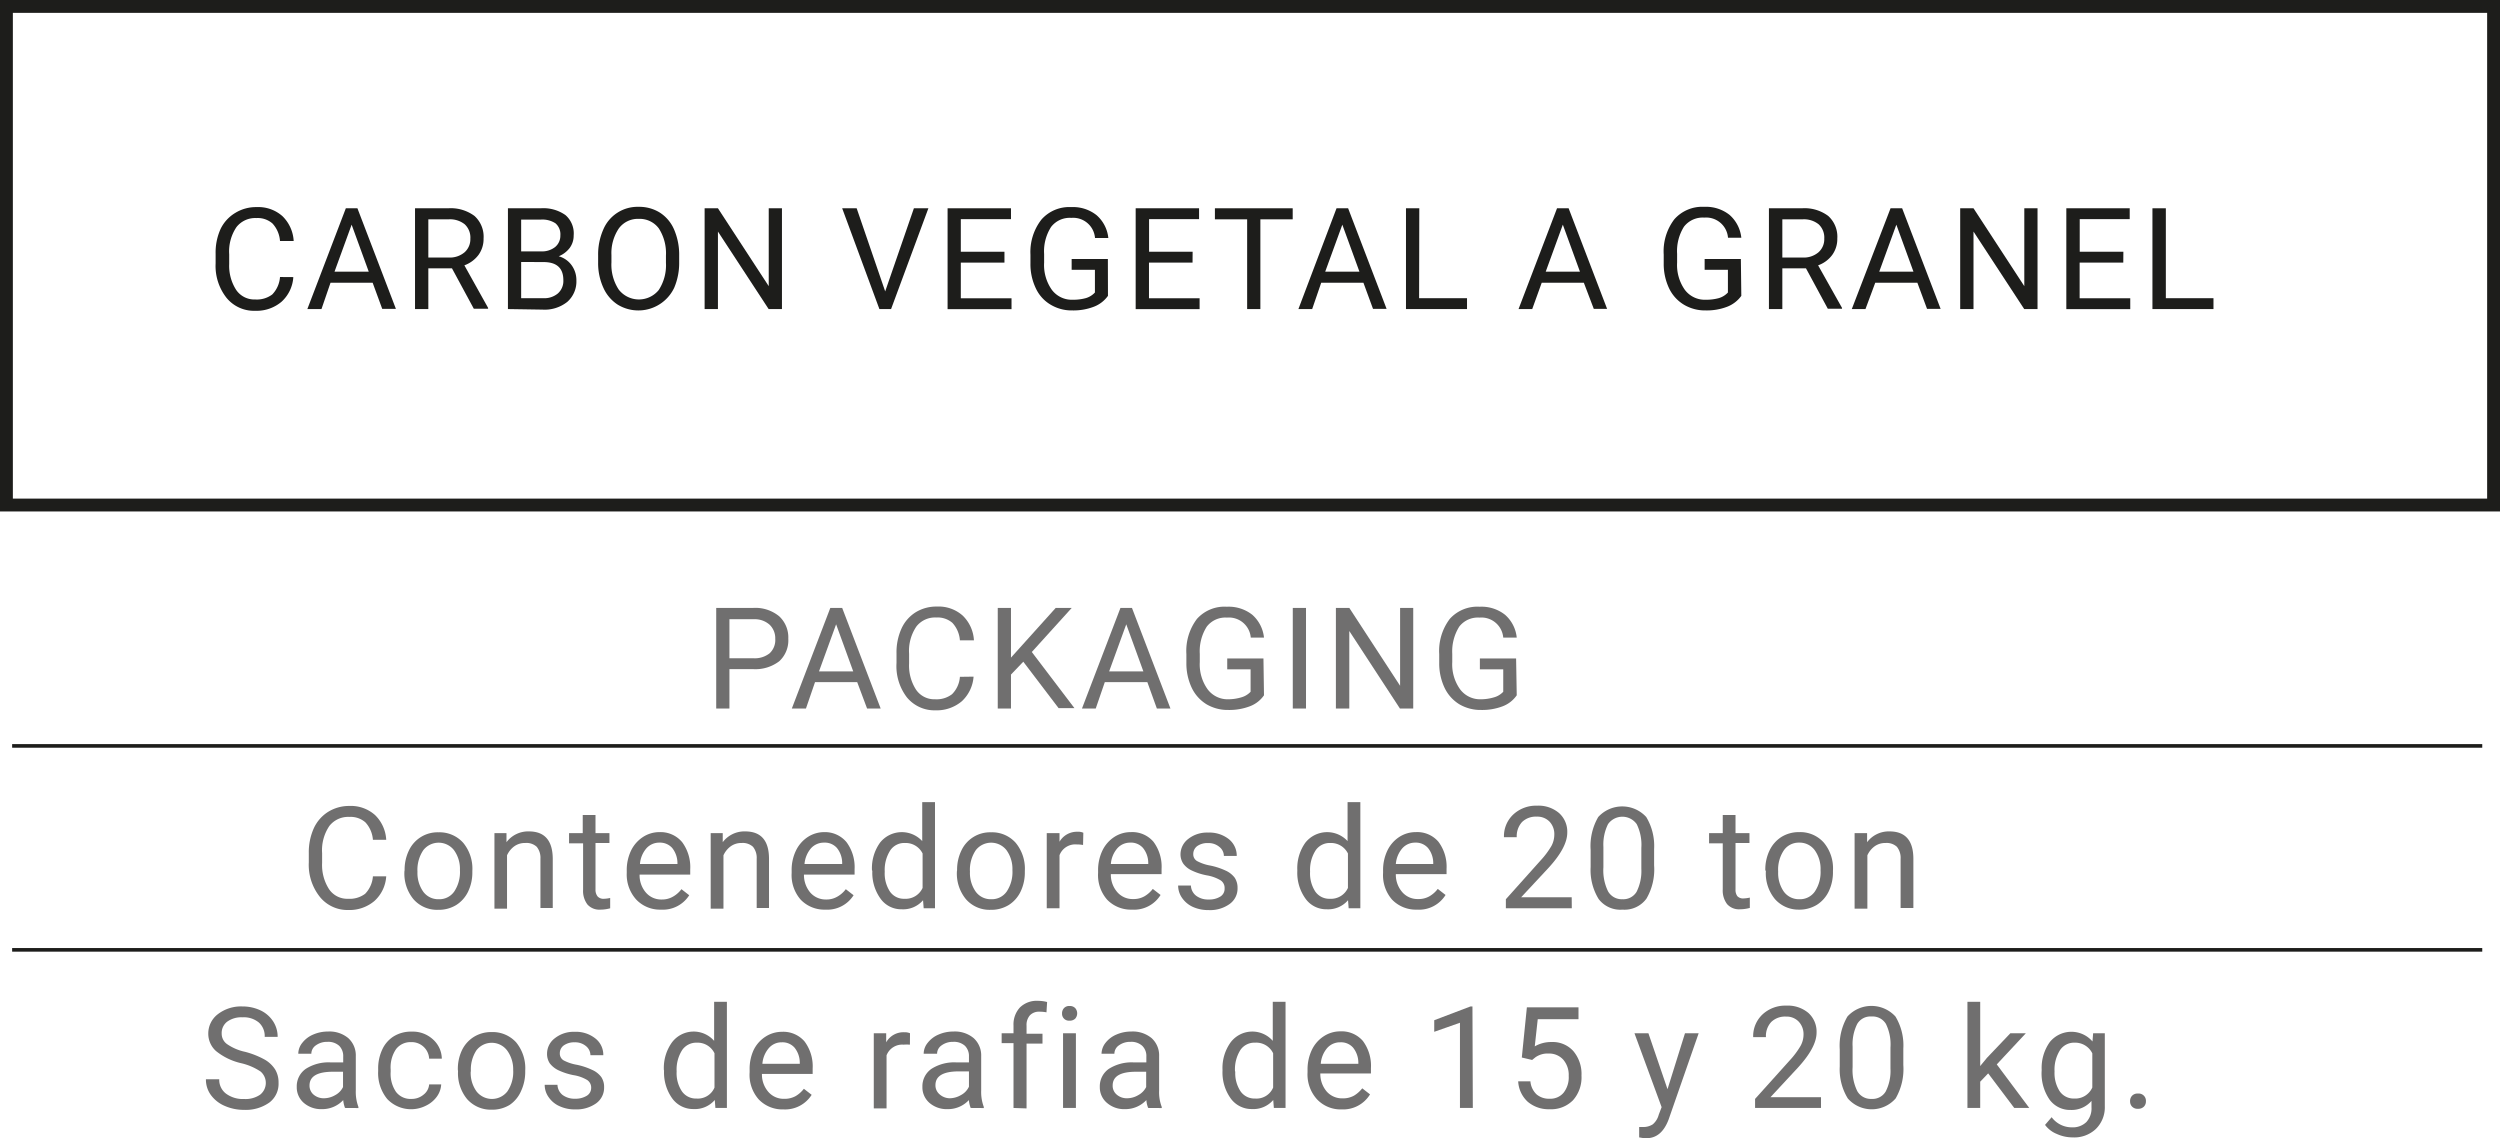 <svg xmlns="http://www.w3.org/2000/svg" viewBox="0 0 276.07 125.69"><defs><style>.cls-1{fill:#1d1d1b;}.cls-2{fill:#706f6f;}.cls-3,.cls-4{fill:none;stroke:#1d1d1b;stroke-miterlimit:10;}.cls-3{stroke-width:1.42px;}.cls-4{stroke-width:0.4px;}</style></defs><g id="Capa_2" data-name="Capa 2"><g id="Layer_1" data-name="Layer 1"><path class="cls-1" d="M32.39,30.6a4,4,0,0,1-1.3,2.72,4.26,4.26,0,0,1-2.91,1A3.91,3.91,0,0,1,25,32.87a5.69,5.69,0,0,1-1.19-3.78V28a6.29,6.29,0,0,1,.55-2.72A4.19,4.19,0,0,1,26,23.5a4.37,4.37,0,0,1,2.35-.63,4,4,0,0,1,2.84,1,4.14,4.14,0,0,1,1.24,2.74H30.92a3.18,3.18,0,0,0-.83-1.93,2.47,2.47,0,0,0-1.78-.6,2.63,2.63,0,0,0-2.2,1,4.8,4.8,0,0,0-.8,3v1.08A4.91,4.91,0,0,0,26.07,32a2.42,2.42,0,0,0,2.11,1.07,2.83,2.83,0,0,0,1.88-.55,3.08,3.08,0,0,0,.86-1.93Z"></path><path class="cls-1" d="M41.15,31.22H36.5l-1,2.91H33.94L38.19,23h1.28l4.25,11.11H42.21ZM36.94,30h3.78l-1.89-5.19Z"></path><path class="cls-1" d="M49.91,29.63H47.3v4.5H45.83V23h3.68a4.37,4.37,0,0,1,2.89.85,3.09,3.09,0,0,1,1,2.49,3,3,0,0,1-.56,1.81,3.4,3.4,0,0,1-1.56,1.15L53.9,34v.09H52.32ZM47.3,28.44h2.25a2.53,2.53,0,0,0,1.74-.57,1.92,1.92,0,0,0,.65-1.51,2,2,0,0,0-.62-1.59,2.6,2.6,0,0,0-1.77-.55H47.3Z"></path><path class="cls-1" d="M56.09,34.13V23h3.63a4.22,4.22,0,0,1,2.72.75A2.67,2.67,0,0,1,63.35,26a2.29,2.29,0,0,1-.44,1.38,2.9,2.9,0,0,1-1.21.92,2.62,2.62,0,0,1,1.43,1,2.8,2.8,0,0,1,.52,1.68,3,3,0,0,1-1,2.35,4,4,0,0,1-2.74.86Zm1.46-6.37h2.21a2.33,2.33,0,0,0,1.54-.48A1.62,1.62,0,0,0,61.88,26a1.6,1.6,0,0,0-.54-1.34,2.64,2.64,0,0,0-1.62-.41H57.55Zm0,1.17v4H60a2.33,2.33,0,0,0,1.61-.53,1.84,1.84,0,0,0,.6-1.46q0-2-2.19-2Z"></path><path class="cls-1" d="M75,28.93a7,7,0,0,1-.55,2.85,4.38,4.38,0,0,1-6.24,1.86,4.31,4.31,0,0,1-1.57-1.84A6.52,6.52,0,0,1,66.05,29v-.8a6.81,6.81,0,0,1,.56-2.83,4.1,4.1,0,0,1,3.91-2.53,4.29,4.29,0,0,1,2.35.64,4.16,4.16,0,0,1,1.57,1.87A7,7,0,0,1,75,28.23Zm-1.46-.71a5.07,5.07,0,0,0-.79-3,2.63,2.63,0,0,0-2.22-1.05,2.6,2.6,0,0,0-2.19,1.05,4.87,4.87,0,0,0-.82,2.94v.81a5,5,0,0,0,.8,3,2.82,2.82,0,0,0,4.42.06,5,5,0,0,0,.8-3Z"></path><path class="cls-1" d="M86.35,34.13H84.88l-5.6-8.56v8.56H77.81V23h1.47l5.61,8.6V23h1.46Z"></path><path class="cls-1" d="M97.75,32.18,100.92,23h1.6L98.4,34.13H97.11L93,23h1.6Z"></path><path class="cls-1" d="M110.92,29H106.1v3.94h5.6v1.2h-7.06V23h7v1.2H106.1V27.8h4.82Z"></path><path class="cls-1" d="M122.35,32.67a3.4,3.4,0,0,1-1.58,1.21,6.29,6.29,0,0,1-2.35.4,4.5,4.5,0,0,1-2.41-.64,4.1,4.1,0,0,1-1.63-1.81,6.15,6.15,0,0,1-.59-2.72v-1A5.83,5.83,0,0,1,115,24.25a4.08,4.08,0,0,1,3.29-1.38,4.18,4.18,0,0,1,2.8.89,3.86,3.86,0,0,1,1.3,2.52h-1.47a2.42,2.42,0,0,0-2.62-2.22,2.59,2.59,0,0,0-2.23,1,5,5,0,0,0-.77,3V29a4.75,4.75,0,0,0,.85,3,2.75,2.75,0,0,0,2.31,1.1,5.27,5.27,0,0,0,1.45-.18,2.22,2.22,0,0,0,1-.62V29.79h-2.57V28.6h4Z"></path><path class="cls-1" d="M131.69,29h-4.81v3.94h5.59v1.2h-7.06V23h7v1.2h-5.52V27.8h4.81Z"></path><path class="cls-1" d="M142.75,24.22h-3.57v9.91h-1.46V24.22h-3.56V23h8.59Z"></path><path class="cls-1" d="M150.56,31.22H145.9l-1,2.91h-1.52L147.59,23h1.28l4.25,11.11h-1.5ZM146.34,30h3.78l-1.89-5.19Z"></path><path class="cls-1" d="M156.71,32.93H162v1.2h-6.74V23h1.47Z"></path><path class="cls-1" d="M174.9,31.22h-4.65l-1.05,2.91h-1.51L171.94,23h1.28l4.25,11.11H176ZM170.69,30h3.78l-1.89-5.19Z"></path><path class="cls-1" d="M192.29,32.67a3.45,3.45,0,0,1-1.58,1.21,6.29,6.29,0,0,1-2.35.4,4.56,4.56,0,0,1-2.42-.64,4.23,4.23,0,0,1-1.63-1.81,6.29,6.29,0,0,1-.59-2.72v-1a5.83,5.83,0,0,1,1.17-3.89,4.1,4.1,0,0,1,3.3-1.38,4.18,4.18,0,0,1,2.8.89,3.9,3.9,0,0,1,1.3,2.52h-1.47a2.42,2.42,0,0,0-2.62-2.22,2.61,2.61,0,0,0-2.24,1,5.07,5.07,0,0,0-.76,3V29a4.75,4.75,0,0,0,.85,3,2.75,2.75,0,0,0,2.31,1.1,5.27,5.27,0,0,0,1.45-.18,2.22,2.22,0,0,0,1-.62V29.79h-2.57V28.6h4Z"></path><path class="cls-1" d="M199.43,29.63h-2.61v4.5h-1.48V23H199a4.35,4.35,0,0,1,2.89.85,3.09,3.09,0,0,1,1,2.49,3,3,0,0,1-.56,1.81,3.3,3.3,0,0,1-1.56,1.15L203.41,34v.09h-1.57Zm-2.61-1.19h2.25a2.51,2.51,0,0,0,1.73-.57,1.92,1.92,0,0,0,.65-1.51,2,2,0,0,0-.62-1.59,2.59,2.59,0,0,0-1.77-.55h-2.24Z"></path><path class="cls-1" d="M211.73,31.22h-4.65L206,34.13h-1.51L208.77,23h1.28l4.25,11.11h-1.5ZM207.52,30h3.78l-1.89-5.19Z"></path><path class="cls-1" d="M225,34.13h-1.47l-5.6-8.56v8.56h-1.47V23h1.47l5.61,8.6V23H225Z"></path><path class="cls-1" d="M234.47,29h-4.82v3.94h5.59v1.2h-7.06V23h7v1.2h-5.52V27.8h4.82Z"></path><path class="cls-1" d="M239.17,32.93h5.26v1.2h-6.74V23h1.48Z"></path><path class="cls-2" d="M80.55,73.89v4.35H79.09V67.13h4.1a4.14,4.14,0,0,1,2.86.93,3.18,3.18,0,0,1,1,2.47,3.13,3.13,0,0,1-1,2.49,4.33,4.33,0,0,1-2.9.87Zm0-1.2h2.64a2.64,2.64,0,0,0,1.8-.55,2,2,0,0,0,.62-1.6A2.07,2.07,0,0,0,85,69a2.44,2.44,0,0,0-1.72-.62H80.55Z"></path><path class="cls-2" d="M94.66,75.33H90l-1,2.91H87.44l4.25-11.11H93l4.25,11.11h-1.5Zm-4.22-1.19h3.78l-1.89-5.2Z"></path><path class="cls-2" d="M107.51,74.72a4.11,4.11,0,0,1-1.3,2.72,4.3,4.3,0,0,1-2.91,1A3.94,3.94,0,0,1,100.14,77,5.68,5.68,0,0,1,99,73.2V72.14a6.34,6.34,0,0,1,.55-2.73,4.13,4.13,0,0,1,1.57-1.8,4.37,4.37,0,0,1,2.35-.63,4,4,0,0,1,2.84,1,4.11,4.11,0,0,1,1.24,2.73H106a3.18,3.18,0,0,0-.83-1.93,2.49,2.49,0,0,0-1.78-.59,2.61,2.61,0,0,0-2.2,1,4.8,4.8,0,0,0-.8,3v1.08a4.89,4.89,0,0,0,.76,2.88,2.43,2.43,0,0,0,2.11,1.07,2.8,2.8,0,0,0,1.87-.56,3,3,0,0,0,.87-1.92Z"></path><path class="cls-2" d="M113,73.07l-1.36,1.42v3.75h-1.46V67.13h1.46v5.49l4.94-5.49h1.77L113.94,72l4.71,6.2H116.9Z"></path><path class="cls-2" d="M126.7,75.33H122l-1,2.91h-1.52l4.25-11.11H125l4.25,11.11h-1.5Zm-4.22-1.19h3.78l-1.89-5.2Z"></path><path class="cls-2" d="M139.58,76.78A3.31,3.31,0,0,1,138,78a6.34,6.34,0,0,1-2.36.4,4.61,4.61,0,0,1-2.41-.63,4.31,4.31,0,0,1-1.63-1.82,6.29,6.29,0,0,1-.59-2.72v-1a5.85,5.85,0,0,1,1.17-3.89A4.08,4.08,0,0,1,135.48,67a4.21,4.21,0,0,1,2.81.89,3.89,3.89,0,0,1,1.29,2.52h-1.46a2.42,2.42,0,0,0-2.63-2.21,2.59,2.59,0,0,0-2.23,1,5.06,5.06,0,0,0-.77,3v.91a4.72,4.72,0,0,0,.86,3,2.76,2.76,0,0,0,2.31,1.11A5.13,5.13,0,0,0,137.1,77a2.23,2.23,0,0,0,1-.61V73.91h-2.58v-1.2h4Z"></path><path class="cls-2" d="M144.22,78.24h-1.46V67.13h1.46Z"></path><path class="cls-2" d="M156.06,78.24h-1.47L149,69.68v8.56h-1.48V67.13H149l5.61,8.6v-8.6h1.45Z"></path><path class="cls-2" d="M167.49,76.78A3.31,3.31,0,0,1,165.92,78a6.34,6.34,0,0,1-2.36.4,4.61,4.61,0,0,1-2.41-.63,4.31,4.31,0,0,1-1.63-1.82,6.29,6.29,0,0,1-.59-2.72v-1a5.85,5.85,0,0,1,1.17-3.89A4.09,4.09,0,0,1,163.4,67a4.18,4.18,0,0,1,2.8.89,3.85,3.85,0,0,1,1.29,2.52H166a2.42,2.42,0,0,0-2.63-2.21,2.59,2.59,0,0,0-2.23,1,5.14,5.14,0,0,0-.77,3v.91a4.72,4.72,0,0,0,.86,3,2.76,2.76,0,0,0,2.31,1.11A5.13,5.13,0,0,0,165,77a2.19,2.19,0,0,0,1-.61V73.91h-2.58v-1.2h4Z"></path><path class="cls-2" d="M42.65,96.77a4,4,0,0,1-1.3,2.72,4.26,4.26,0,0,1-2.91,1A3.91,3.91,0,0,1,35.29,99a5.69,5.69,0,0,1-1.19-3.78V94.19a6.44,6.44,0,0,1,.55-2.72,4.22,4.22,0,0,1,1.57-1.81A4.37,4.37,0,0,1,38.57,89a4,4,0,0,1,2.84,1,4.11,4.11,0,0,1,1.24,2.74H41.18a3.18,3.18,0,0,0-.83-1.93,2.47,2.47,0,0,0-1.78-.6,2.63,2.63,0,0,0-2.2,1,4.78,4.78,0,0,0-.8,3V95.3a4.92,4.92,0,0,0,.76,2.88,2.42,2.42,0,0,0,2.11,1.07,2.83,2.83,0,0,0,1.88-.55,3.08,3.08,0,0,0,.86-1.93Z"></path><path class="cls-2" d="M44.68,96.09a4.85,4.85,0,0,1,.48-2.18,3.49,3.49,0,0,1,3.27-2,3.5,3.5,0,0,1,2.73,1.17,4.49,4.49,0,0,1,1,3.1v.1a4.86,4.86,0,0,1-.46,2.16,3.57,3.57,0,0,1-1.32,1.5,3.7,3.7,0,0,1-2,.53,3.46,3.46,0,0,1-2.72-1.17,4.45,4.45,0,0,1-1-3.09Zm1.42.17a3.58,3.58,0,0,0,.64,2.21,2.05,2.05,0,0,0,1.71.83,2,2,0,0,0,1.71-.85,3.87,3.87,0,0,0,.63-2.36,3.53,3.53,0,0,0-.65-2.2,2.15,2.15,0,0,0-3.4,0A3.88,3.88,0,0,0,46.1,96.26Z"></path><path class="cls-2" d="M55.93,92l0,1a3,3,0,0,1,2.47-1.19c1.74,0,2.62,1,2.64,3v5.46H59.68V94.83a1.93,1.93,0,0,0-.41-1.32A1.66,1.66,0,0,0,58,93.09a2,2,0,0,0-1.2.36,2.51,2.51,0,0,0-.81,1v5.89H54.6V92Z"></path><path class="cls-2" d="M65.76,90v2H67.3v1.09H65.76v5.13A1.17,1.17,0,0,0,66,99a.88.88,0,0,0,.71.25,3.54,3.54,0,0,0,.67-.09v1.14a4.15,4.15,0,0,1-1.09.15,1.75,1.75,0,0,1-1.42-.57,2.48,2.48,0,0,1-.48-1.63V93.13H62.84V92h1.51V90Z"></path><path class="cls-2" d="M73,100.45a3.62,3.62,0,0,1-2.73-1.1,4.12,4.12,0,0,1-1.06-2.95v-.26a5,5,0,0,1,.47-2.2A3.73,3.73,0,0,1,71,92.43a3.31,3.31,0,0,1,1.82-.54A3.1,3.1,0,0,1,75.33,93a4.63,4.63,0,0,1,.89,3v.58H70.63a2.91,2.91,0,0,0,.71,2,2.23,2.23,0,0,0,1.74.75A2.38,2.38,0,0,0,74.34,99a3,3,0,0,0,.91-.81l.86.67A3.45,3.45,0,0,1,73,100.45Zm-.18-7.4a1.89,1.89,0,0,0-1.43.62,3,3,0,0,0-.72,1.74h4.14v-.1a2.71,2.71,0,0,0-.58-1.67A1.8,1.8,0,0,0,72.82,93.05Z"></path><path class="cls-2" d="M79.81,92l0,1a3,3,0,0,1,2.47-1.19c1.75,0,2.63,1,2.64,3v5.46H83.56V94.83a1.93,1.93,0,0,0-.41-1.32,1.66,1.66,0,0,0-1.25-.42,2,2,0,0,0-1.2.36,2.51,2.51,0,0,0-.81,1v5.89H78.48V92Z"></path><path class="cls-2" d="M91.15,100.45a3.62,3.62,0,0,1-2.73-1.1,4.11,4.11,0,0,1-1-2.95v-.26a4.9,4.9,0,0,1,.47-2.2,3.71,3.71,0,0,1,1.31-1.51A3.32,3.32,0,0,1,91,91.89,3.09,3.09,0,0,1,93.48,93a4.63,4.63,0,0,1,.89,3v.58H88.78a3,3,0,0,0,.71,2,2.26,2.26,0,0,0,1.74.75A2.35,2.35,0,0,0,92.49,99a3,3,0,0,0,.91-.81l.86.67A3.44,3.44,0,0,1,91.15,100.45ZM91,93.05a1.91,1.91,0,0,0-1.44.62,3.06,3.06,0,0,0-.72,1.74H93v-.1a2.65,2.65,0,0,0-.58-1.67A1.78,1.78,0,0,0,91,93.05Z"></path><path class="cls-2" d="M96.29,96.1a4.84,4.84,0,0,1,.9-3.06,3.07,3.07,0,0,1,4.65-.16v-4.3h1.41V100.3H102l-.07-.89a2.89,2.89,0,0,1-2.36,1,2.8,2.8,0,0,1-2.34-1.18,4.88,4.88,0,0,1-.9-3.06Zm1.41.16a3.64,3.64,0,0,0,.58,2.2,1.86,1.86,0,0,0,1.6.79,2.05,2.05,0,0,0,2-1.2v-3.8a2.08,2.08,0,0,0-1.94-1.16,1.86,1.86,0,0,0-1.62.8A4,4,0,0,0,97.7,96.26Z"></path><path class="cls-2" d="M105.69,96.09a4.85,4.85,0,0,1,.48-2.18,3.49,3.49,0,0,1,3.27-2,3.48,3.48,0,0,1,2.73,1.17,4.49,4.49,0,0,1,1,3.1v.1a4.86,4.86,0,0,1-.46,2.16,3.57,3.57,0,0,1-1.32,1.5,3.7,3.7,0,0,1-2,.53,3.46,3.46,0,0,1-2.72-1.17,4.45,4.45,0,0,1-1-3.09Zm1.42.17a3.58,3.58,0,0,0,.64,2.21,2.05,2.05,0,0,0,1.71.83,2,2,0,0,0,1.71-.85,3.87,3.87,0,0,0,.63-2.36,3.53,3.53,0,0,0-.65-2.2,2.15,2.15,0,0,0-3.4,0A3.88,3.88,0,0,0,107.11,96.26Z"></path><path class="cls-2" d="M119.6,93.31a3.88,3.88,0,0,0-.7-.06A1.86,1.86,0,0,0,117,94.44v5.86h-1.41V92H117l0,.95a2.22,2.22,0,0,1,2-1.1,1.34,1.34,0,0,1,.63.11Z"></path><path class="cls-2" d="M125,100.45a3.65,3.65,0,0,1-2.74-1.1,4.11,4.11,0,0,1-1-2.95v-.26a5,5,0,0,1,.47-2.2,3.71,3.71,0,0,1,1.31-1.51,3.32,3.32,0,0,1,1.83-.54,3.07,3.07,0,0,1,2.5,1.06,4.58,4.58,0,0,1,.9,3v.58h-5.6a2.92,2.92,0,0,0,.72,2,2.23,2.23,0,0,0,1.73.75,2.42,2.42,0,0,0,1.27-.31,3.16,3.16,0,0,0,.91-.81l.86.67A3.45,3.45,0,0,1,125,100.45Zm-.18-7.4a1.88,1.88,0,0,0-1.43.62,3,3,0,0,0-.72,1.74h4.13v-.1a2.65,2.65,0,0,0-.58-1.67A1.77,1.77,0,0,0,124.77,93.05Z"></path><path class="cls-2" d="M135.23,98.11a1,1,0,0,0-.43-.89,4.34,4.34,0,0,0-1.5-.55,6.73,6.73,0,0,1-1.71-.55,2.4,2.4,0,0,1-.93-.76,1.85,1.85,0,0,1-.3-1,2.15,2.15,0,0,1,.86-1.72,3.33,3.33,0,0,1,2.19-.7,3.46,3.46,0,0,1,2.28.72,2.33,2.33,0,0,1,.88,1.86h-1.42a1.27,1.27,0,0,0-.5-1,1.83,1.83,0,0,0-1.24-.42,1.94,1.94,0,0,0-1.2.33,1.08,1.08,0,0,0-.44.88.86.86,0,0,0,.41.77,4.86,4.86,0,0,0,1.46.5,7.6,7.6,0,0,1,1.71.56,2.57,2.57,0,0,1,1,.79,2,2,0,0,1,.31,1.13,2.09,2.09,0,0,1-.88,1.77,3.69,3.69,0,0,1-2.3.67,4.17,4.17,0,0,1-1.75-.35,2.92,2.92,0,0,1-1.2-1,2.36,2.36,0,0,1-.43-1.36h1.41a1.49,1.49,0,0,0,.57,1.12,2.18,2.18,0,0,0,1.4.42,2.29,2.29,0,0,0,1.29-.33A1,1,0,0,0,135.23,98.11Z"></path><path class="cls-2" d="M143.26,96.1a4.84,4.84,0,0,1,.9-3.06,3.07,3.07,0,0,1,4.65-.16v-4.3h1.41V100.3h-1.29l-.07-.89a2.89,2.89,0,0,1-2.36,1,2.8,2.8,0,0,1-2.34-1.18,4.88,4.88,0,0,1-.9-3.06Zm1.41.16a3.64,3.64,0,0,0,.58,2.2,1.87,1.87,0,0,0,1.6.79,2.05,2.05,0,0,0,2-1.2v-3.8a2.08,2.08,0,0,0-1.94-1.16,1.88,1.88,0,0,0-1.62.8A4,4,0,0,0,144.67,96.26Z"></path><path class="cls-2" d="M156.47,100.45a3.65,3.65,0,0,1-2.74-1.1,4.11,4.11,0,0,1-1-2.95v-.26a5,5,0,0,1,.47-2.2,3.71,3.71,0,0,1,1.31-1.51,3.32,3.32,0,0,1,1.83-.54,3.07,3.07,0,0,1,2.5,1.06,4.58,4.58,0,0,1,.9,3v.58h-5.6a2.92,2.92,0,0,0,.72,2,2.23,2.23,0,0,0,1.73.75,2.42,2.42,0,0,0,1.27-.31,3.16,3.16,0,0,0,.91-.81l.86.67A3.45,3.45,0,0,1,156.47,100.45Zm-.18-7.4a1.88,1.88,0,0,0-1.43.62,3,3,0,0,0-.72,1.74h4.13v-.1a2.65,2.65,0,0,0-.58-1.67A1.77,1.77,0,0,0,156.29,93.05Z"></path><path class="cls-2" d="M173.57,100.3h-7.28v-1L170.14,95a9.28,9.28,0,0,0,1.18-1.58,2.67,2.67,0,0,0,.32-1.25,2,2,0,0,0-.52-1.43,1.87,1.87,0,0,0-1.41-.56,2.19,2.19,0,0,0-1.64.6,2.34,2.34,0,0,0-.58,1.67h-1.41a3.28,3.28,0,0,1,1-2.48,3.67,3.67,0,0,1,2.64-1,3.49,3.49,0,0,1,2.45.82,2.76,2.76,0,0,1,.9,2.16c0,1.09-.7,2.4-2.09,3.91l-3,3.22h5.58Z"></path><path class="cls-2" d="M182.66,95.56a6.39,6.39,0,0,1-.85,3.68,3,3,0,0,1-2.64,1.21,3,3,0,0,1-2.64-1.18,6.11,6.11,0,0,1-.88-3.52V93.86a6.38,6.38,0,0,1,.84-3.64,3.59,3.59,0,0,1,5.3,0,6.19,6.19,0,0,1,.87,3.55Zm-1.41-1.93a5.14,5.14,0,0,0-.51-2.62,1.94,1.94,0,0,0-3.17,0,5.07,5.07,0,0,0-.51,2.51v2.26a5.24,5.24,0,0,0,.52,2.66,1.74,1.74,0,0,0,1.59.86,1.71,1.71,0,0,0,1.55-.81,5.11,5.11,0,0,0,.53-2.55Z"></path><path class="cls-2" d="M191.65,90v2h1.54v1.09h-1.54v5.13a1.17,1.17,0,0,0,.2.74.86.86,0,0,0,.71.25,3.54,3.54,0,0,0,.67-.09v1.14a4.2,4.2,0,0,1-1.09.15,1.75,1.75,0,0,1-1.42-.57,2.48,2.48,0,0,1-.48-1.63V93.13h-1.51V92h1.51V90Z"></path><path class="cls-2" d="M194.94,96.09a4.84,4.84,0,0,1,.47-2.18,3.6,3.6,0,0,1,1.33-1.5,3.64,3.64,0,0,1,1.94-.52,3.47,3.47,0,0,1,2.73,1.17,4.44,4.44,0,0,1,1,3.1v.1a4.86,4.86,0,0,1-.46,2.16,3.57,3.57,0,0,1-1.32,1.5,3.7,3.7,0,0,1-2,.53A3.46,3.46,0,0,1,196,99.28a4.45,4.45,0,0,1-1-3.09Zm1.42.17a3.58,3.58,0,0,0,.63,2.21,2.07,2.07,0,0,0,1.71.83,2,2,0,0,0,1.71-.85,3.87,3.87,0,0,0,.63-2.36,3.53,3.53,0,0,0-.64-2.2,2.07,2.07,0,0,0-1.72-.84,2,2,0,0,0-1.68.83A3.81,3.81,0,0,0,196.36,96.26Z"></path><path class="cls-2" d="M206.18,92l0,1a3,3,0,0,1,2.47-1.19c1.75,0,2.63,1,2.64,3v5.46h-1.41V94.83a1.93,1.93,0,0,0-.41-1.32,1.66,1.66,0,0,0-1.25-.42,2,2,0,0,0-1.2.36,2.51,2.51,0,0,0-.81,1v5.89h-1.41V92Z"></path><path class="cls-2" d="M26.6,117.4a6.84,6.84,0,0,1-2.74-1.33,2.56,2.56,0,0,1-.86-1.95A2.68,2.68,0,0,1,24.05,112a4.19,4.19,0,0,1,2.73-.86,4.63,4.63,0,0,1,2,.44,3.38,3.38,0,0,1,1.39,1.22,3.11,3.11,0,0,1,.49,1.7H29.23a2,2,0,0,0-.64-1.58,2.59,2.59,0,0,0-1.81-.58,2.66,2.66,0,0,0-1.69.48,1.57,1.57,0,0,0-.61,1.32,1.41,1.41,0,0,0,.58,1.15,5.52,5.52,0,0,0,2,.86,9.29,9.29,0,0,1,2.17.86,3.33,3.33,0,0,1,1.16,1.1,2.77,2.77,0,0,1,.37,1.47,2.59,2.59,0,0,1-1,2.16,4.49,4.49,0,0,1-2.81.82,5.25,5.25,0,0,1-2.14-.44,3.68,3.68,0,0,1-1.53-1.21,2.89,2.89,0,0,1-.54-1.73h1.47a1.91,1.91,0,0,0,.75,1.59,3.12,3.12,0,0,0,2,.59,2.83,2.83,0,0,0,1.77-.48,1.66,1.66,0,0,0,.05-2.55A6.48,6.48,0,0,0,26.6,117.4Z"></path><path class="cls-2" d="M38.1,122.35a3.28,3.28,0,0,1-.2-.87,3.15,3.15,0,0,1-2.35,1,2.91,2.91,0,0,1-2-.69,2.26,2.26,0,0,1-.78-1.76,2.34,2.34,0,0,1,1-2,4.65,4.65,0,0,1,2.76-.71h1.37v-.65a1.59,1.59,0,0,0-.44-1.18,1.8,1.8,0,0,0-1.31-.44,2.07,2.07,0,0,0-1.26.38,1.13,1.13,0,0,0-.51.93H32.94a1.92,1.92,0,0,1,.44-1.2,3,3,0,0,1,1.19-.91,4.06,4.06,0,0,1,1.65-.34,3.23,3.23,0,0,1,2.23.72,2.56,2.56,0,0,1,.84,2v3.8a4.72,4.72,0,0,0,.29,1.81v.12Zm-2.34-1.07a2.5,2.5,0,0,0,1.26-.35,2,2,0,0,0,.86-.89v-1.69h-1.1c-1.73,0-2.6.5-2.6,1.52a1.29,1.29,0,0,0,.44,1A1.72,1.72,0,0,0,35.76,121.28Z"></path><path class="cls-2" d="M45.44,121.35a2,2,0,0,0,1.32-.46,1.58,1.58,0,0,0,.63-1.14h1.33a2.52,2.52,0,0,1-.48,1.35,3.18,3.18,0,0,1-1.21,1,3.63,3.63,0,0,1-4.27-.74,4.51,4.51,0,0,1-1-3.08v-.24a4.91,4.91,0,0,1,.45-2.14,3.36,3.36,0,0,1,1.27-1.46,3.64,3.64,0,0,1,2-.52,3.28,3.28,0,0,1,2.31.84,2.92,2.92,0,0,1,1,2.15H47.39a1.93,1.93,0,0,0-2-1.83,2,2,0,0,0-1.66.78,3.58,3.58,0,0,0-.59,2.24v.26a3.56,3.56,0,0,0,.58,2.2A2,2,0,0,0,45.44,121.35Z"></path><path class="cls-2" d="M50.56,118.15A4.82,4.82,0,0,1,51,116a3.54,3.54,0,0,1,1.33-1.5,3.59,3.59,0,0,1,1.94-.53A3.5,3.5,0,0,1,57,115.11a4.51,4.51,0,0,1,1,3.11v.1a5,5,0,0,1-.46,2.16A3.54,3.54,0,0,1,56.3,122a3.65,3.65,0,0,1-2,.54,3.49,3.49,0,0,1-2.72-1.17,4.49,4.49,0,0,1-1-3.09Zm1.42.17a3.49,3.49,0,0,0,.64,2.2,2.16,2.16,0,0,0,3.41,0,3.81,3.81,0,0,0,.64-2.36A3.51,3.51,0,0,0,56,116a2.13,2.13,0,0,0-3.4,0A3.86,3.86,0,0,0,52,118.32Z"></path><path class="cls-2" d="M65.28,120.16a1,1,0,0,0-.43-.89,4.17,4.17,0,0,0-1.5-.54,7.06,7.06,0,0,1-1.7-.55,2.63,2.63,0,0,1-.94-.76,1.86,1.86,0,0,1-.3-1.06,2.14,2.14,0,0,1,.86-1.71,3.36,3.36,0,0,1,2.2-.71,3.45,3.45,0,0,1,2.27.73,2.28,2.28,0,0,1,.88,1.85H65.2a1.31,1.31,0,0,0-.49-1,1.86,1.86,0,0,0-1.24-.42,2,2,0,0,0-1.21.34,1.06,1.06,0,0,0-.44.88.87.87,0,0,0,.41.77,4.91,4.91,0,0,0,1.46.49,7.56,7.56,0,0,1,1.71.57,2.49,2.49,0,0,1,1,.79,1.94,1.94,0,0,1,.31,1.12,2.12,2.12,0,0,1-.88,1.78,3.76,3.76,0,0,1-2.3.67,4,4,0,0,1-1.75-.36,2.85,2.85,0,0,1-1.2-1,2.33,2.33,0,0,1-.43-1.36h1.41a1.51,1.51,0,0,0,.57,1.13,2.24,2.24,0,0,0,1.4.41A2.35,2.35,0,0,0,64.8,121,1,1,0,0,0,65.28,120.16Z"></path><path class="cls-2" d="M73.31,118.16a4.84,4.84,0,0,1,.9-3.06,3,3,0,0,1,4.65-.16v-4.31h1.41v11.72H79l-.07-.88a2.89,2.89,0,0,1-2.36,1,2.84,2.84,0,0,1-2.34-1.18,4.91,4.91,0,0,1-.9-3.07Zm1.41.16a3.63,3.63,0,0,0,.58,2.19,1.88,1.88,0,0,0,1.6.8,2,2,0,0,0,2-1.21v-3.79a2.07,2.07,0,0,0-1.94-1.17,1.9,1.9,0,0,0-1.62.8A4,4,0,0,0,74.72,118.32Z"></path><path class="cls-2" d="M86.52,122.51a3.62,3.62,0,0,1-2.74-1.11,4.09,4.09,0,0,1-1-3v-.26A5,5,0,0,1,83.2,116a3.65,3.65,0,0,1,1.31-1.51,3.35,3.35,0,0,1,1.83-.55,3.1,3.1,0,0,1,2.5,1.06,4.58,4.58,0,0,1,.9,3v.59h-5.6a2.91,2.91,0,0,0,.72,2,2.23,2.23,0,0,0,1.73.75,2.51,2.51,0,0,0,1.27-.3,3.18,3.18,0,0,0,.91-.81l.86.67A3.47,3.47,0,0,1,86.52,122.51Zm-.18-7.41a1.85,1.85,0,0,0-1.43.63,3,3,0,0,0-.72,1.74h4.13v-.11a2.68,2.68,0,0,0-.58-1.67A1.77,1.77,0,0,0,86.34,115.1Z"></path><path class="cls-2" d="M100.48,115.36a5,5,0,0,0-.7,0,1.85,1.85,0,0,0-1.88,1.18v5.86H96.49V114.1h1.37l0,1a2.18,2.18,0,0,1,2-1.11,1.45,1.45,0,0,1,.63.11Z"></path><path class="cls-2" d="M107.19,122.35a3.28,3.28,0,0,1-.2-.87,3.14,3.14,0,0,1-2.35,1,2.91,2.91,0,0,1-2-.69,2.26,2.26,0,0,1-.78-1.76,2.34,2.34,0,0,1,1-2,4.65,4.65,0,0,1,2.76-.71H107v-.65a1.59,1.59,0,0,0-.44-1.18,1.8,1.8,0,0,0-1.31-.44,2.07,2.07,0,0,0-1.26.38,1.13,1.13,0,0,0-.51.93H102a1.92,1.92,0,0,1,.44-1.2,3,3,0,0,1,1.19-.91,4.06,4.06,0,0,1,1.65-.34,3.23,3.23,0,0,1,2.23.72,2.56,2.56,0,0,1,.84,2v3.8a4.72,4.72,0,0,0,.29,1.81v.12Zm-2.34-1.07a2.5,2.5,0,0,0,1.26-.35A2,2,0,0,0,107,120v-1.69h-1.1c-1.73,0-2.6.5-2.6,1.52a1.29,1.29,0,0,0,.44,1A1.72,1.72,0,0,0,104.85,121.28Z"></path><path class="cls-2" d="M111.92,122.35v-7.16h-1.31V114.1h1.31v-.85a2.76,2.76,0,0,1,.71-2,2.64,2.64,0,0,1,2-.73,4,4,0,0,1,1,.13l-.07,1.14a3.8,3.8,0,0,0-.77-.07,1.37,1.37,0,0,0-1.06.4,1.62,1.62,0,0,0-.37,1.15v.88h1.76v1.09h-1.76v7.16Z"></path><path class="cls-2" d="M117.28,111.91a.83.83,0,0,1,.21-.58.78.78,0,0,1,.62-.24.81.81,0,0,1,.63.24.89.89,0,0,1,0,1.15.84.84,0,0,1-.63.23.76.76,0,0,1-.83-.8Zm1.53,10.44h-1.42V114.1h1.42Z"></path><path class="cls-2" d="M126.79,122.35a2.92,2.92,0,0,1-.2-.87,3.17,3.17,0,0,1-2.35,1,2.89,2.89,0,0,1-2-.69,2.24,2.24,0,0,1-.79-1.76,2.34,2.34,0,0,1,1-2,4.69,4.69,0,0,1,2.76-.71h1.38v-.65a1.56,1.56,0,0,0-.45-1.18,1.78,1.78,0,0,0-1.3-.44,2.08,2.08,0,0,0-1.27.38,1.13,1.13,0,0,0-.51.93h-1.42a2,2,0,0,1,.44-1.2,3,3,0,0,1,1.19-.91,4.06,4.06,0,0,1,1.65-.34,3.26,3.26,0,0,1,2.24.72,2.56,2.56,0,0,1,.84,2v3.8a4.53,4.53,0,0,0,.29,1.81v.12Zm-2.35-1.07a2.44,2.44,0,0,0,1.26-.35,2.07,2.07,0,0,0,.87-.89v-1.69h-1.11c-1.73,0-2.59.5-2.59,1.52a1.26,1.26,0,0,0,.44,1A1.68,1.68,0,0,0,124.44,121.28Z"></path><path class="cls-2" d="M135,118.16a4.84,4.84,0,0,1,.9-3.06,3,3,0,0,1,4.65-.16v-4.31h1.41v11.72h-1.29l-.07-.88a2.89,2.89,0,0,1-2.36,1,2.83,2.83,0,0,1-2.34-1.18,4.91,4.91,0,0,1-.9-3.07Zm1.41.16a3.63,3.63,0,0,0,.58,2.19,1.87,1.87,0,0,0,1.6.8,2,2,0,0,0,2-1.21v-3.79a2.07,2.07,0,0,0-2-1.17,1.87,1.87,0,0,0-1.61.8A4,4,0,0,0,136.38,118.32Z"></path><path class="cls-2" d="M148.17,122.51a3.59,3.59,0,0,1-2.73-1.11,4.09,4.09,0,0,1-1.05-3v-.26a5,5,0,0,1,.47-2.19,3.65,3.65,0,0,1,1.31-1.51,3.33,3.33,0,0,1,1.83-.55,3.1,3.1,0,0,1,2.5,1.06,4.58,4.58,0,0,1,.89,3v.59H145.8a3,3,0,0,0,.71,2,2.26,2.26,0,0,0,1.74.75,2.51,2.51,0,0,0,1.27-.3,3.32,3.32,0,0,0,.91-.81l.86.67A3.48,3.48,0,0,1,148.17,122.51ZM148,115.1a1.89,1.89,0,0,0-1.44.63,3,3,0,0,0-.71,1.74H150v-.11a2.68,2.68,0,0,0-.58-1.67A1.77,1.77,0,0,0,148,115.1Z"></path><path class="cls-2" d="M162.64,122.35h-1.42v-9.41l-2.84,1v-1.28l4-1.52h.22Z"></path><path class="cls-2" d="M168.05,116.78l.56-5.54h5.7v1.31h-4.5l-.33,3a3.57,3.57,0,0,1,1.85-.48,3.05,3.05,0,0,1,2.41,1,3.91,3.91,0,0,1,.9,2.71,3.79,3.79,0,0,1-.93,2.71,3.38,3.38,0,0,1-2.59,1,3.55,3.55,0,0,1-2.41-.82,3.29,3.29,0,0,1-1.06-2.26H169a2.23,2.23,0,0,0,.68,1.44,2.11,2.11,0,0,0,1.45.48,1.89,1.89,0,0,0,1.54-.67,2.76,2.76,0,0,0,.56-1.85,2.58,2.58,0,0,0-.6-1.79,2.09,2.09,0,0,0-1.62-.68,2.33,2.33,0,0,0-1.45.41l-.37.3Z"></path><path class="cls-2" d="M184.14,120.28l1.93-6.18h1.51l-3.32,9.53c-.52,1.37-1.33,2.06-2.45,2.06l-.27,0-.53-.09v-1.15l.39,0a1.88,1.88,0,0,0,1.11-.29,2.06,2.06,0,0,0,.66-1.06l.32-.84-3-8.16h1.54Z"></path><path class="cls-2" d="M201.09,122.35h-7.28v-1l3.85-4.28a9.12,9.12,0,0,0,1.17-1.57,2.61,2.61,0,0,0,.33-1.26,2,2,0,0,0-.53-1.42,1.84,1.84,0,0,0-1.4-.56,2.19,2.19,0,0,0-1.64.6,2.28,2.28,0,0,0-.58,1.67H193.6a3.29,3.29,0,0,1,1-2.48,3.68,3.68,0,0,1,2.65-1,3.53,3.53,0,0,1,2.45.81,2.79,2.79,0,0,1,.9,2.17c0,1.09-.7,2.39-2.09,3.9l-3,3.23h5.58Z"></path><path class="cls-2" d="M210.18,117.61a6.48,6.48,0,0,1-.85,3.69,3.51,3.51,0,0,1-5.28,0,6.14,6.14,0,0,1-.89-3.53v-1.88a6.35,6.35,0,0,1,.85-3.64,3.59,3.59,0,0,1,5.3,0,6.15,6.15,0,0,1,.87,3.54Zm-1.42-1.93a5.14,5.14,0,0,0-.5-2.61,1.72,1.72,0,0,0-1.59-.82,1.69,1.69,0,0,0-1.58.82,5,5,0,0,0-.51,2.51v2.26a5.27,5.27,0,0,0,.52,2.66,1.72,1.72,0,0,0,1.58.85,1.69,1.69,0,0,0,1.55-.81,5,5,0,0,0,.53-2.54Z"></path><path class="cls-2" d="M219.55,118.53l-.88.92v2.9h-1.41V110.63h1.41v7.09l.75-.91L222,114.1h1.71l-3.21,3.44,3.59,4.81h-1.66Z"></path><path class="cls-2" d="M225.46,118.16a4.9,4.9,0,0,1,.89-3.08,3.07,3.07,0,0,1,4.72-.07l.07-.91h1.29v8.05a3.35,3.35,0,0,1-1,2.53,3.47,3.47,0,0,1-2.55.92,4.19,4.19,0,0,1-1.75-.38,3,3,0,0,1-1.3-1l.73-.85a2.76,2.76,0,0,0,2.22,1.12,2.16,2.16,0,0,0,1.61-.58,2.23,2.23,0,0,0,.57-1.63v-.71a2.89,2.89,0,0,1-2.31,1,2.79,2.79,0,0,1-2.34-1.17A5.09,5.09,0,0,1,225.46,118.16Zm1.42.16a3.7,3.7,0,0,0,.57,2.19,1.87,1.87,0,0,0,1.6.8,2.06,2.06,0,0,0,2-1.22v-3.77a2.1,2.1,0,0,0-1.94-1.18,1.87,1.87,0,0,0-1.61.8A4,4,0,0,0,226.88,118.32Z"></path><path class="cls-2" d="M235.22,121.61a.86.86,0,0,1,.22-.61.82.82,0,0,1,.65-.24.8.8,0,0,1,.88.85.82.82,0,0,1-.22.59.86.86,0,0,1-.66.24.82.82,0,0,1-.65-.24A.82.82,0,0,1,235.22,121.61Z"></path><rect class="cls-3" x="0.71" y="0.71" width="274.65" height="55.06"></rect><line class="cls-4" x1="1.34" y1="82.37" x2="274.11" y2="82.37"></line><line class="cls-4" x1="1.34" y1="104.89" x2="274.11" y2="104.89"></line></g></g></svg>